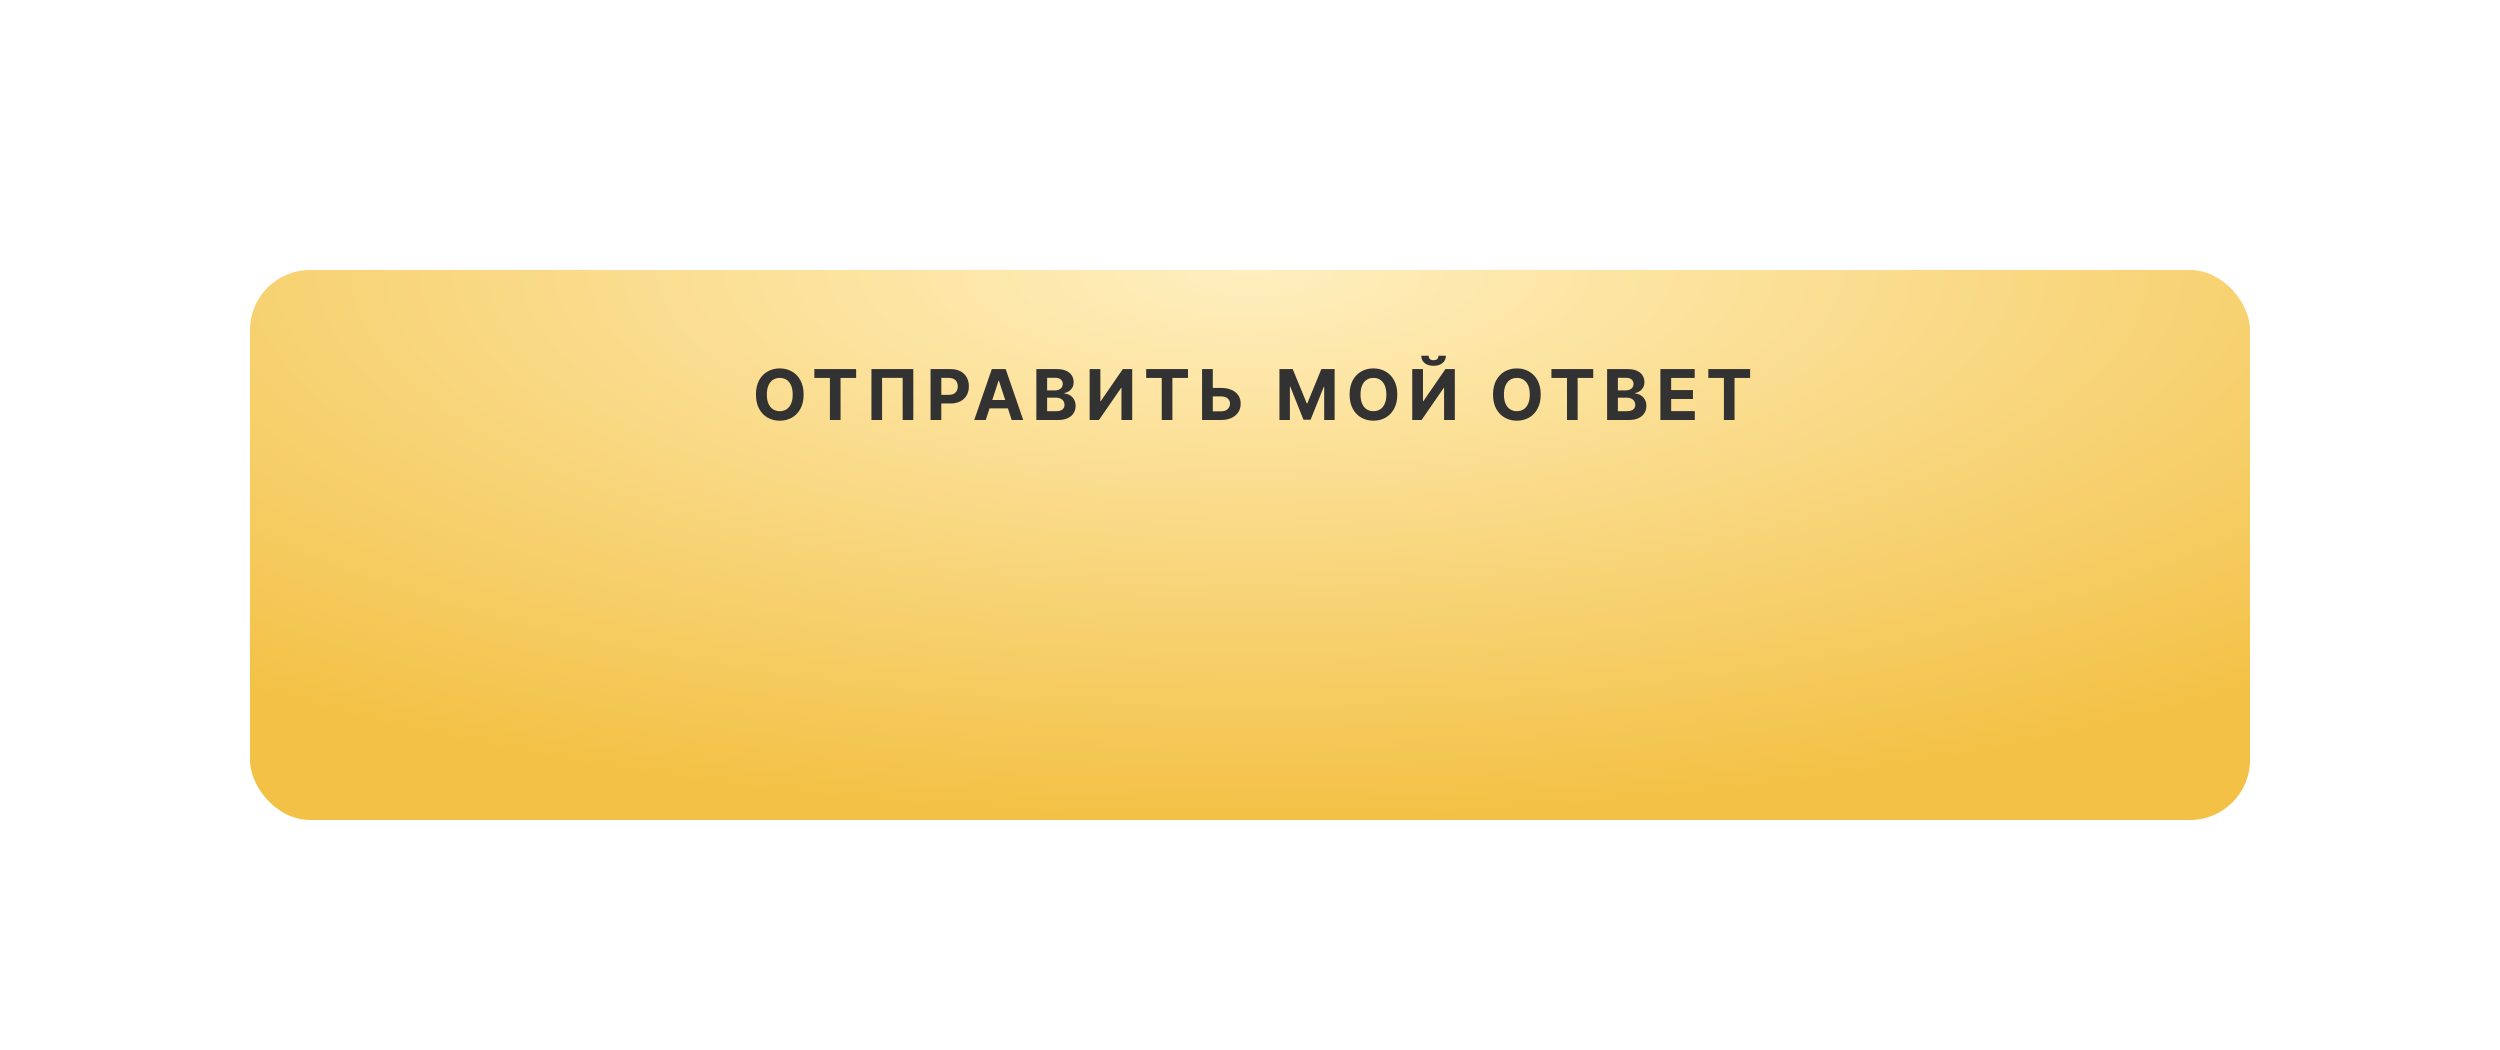 <?xml version="1.0" encoding="UTF-8"?> <svg xmlns="http://www.w3.org/2000/svg" width="500" height="210" viewBox="0 0 500 210" fill="none"> <g filter="url(#filter0_ddii_167_289)"> <rect x="50" y="23" width="400" height="110" rx="12" fill="url(#paint0_radial_167_289)"></rect> </g> <path d="M160.724 78.909C160.724 80.019 160.513 80.964 160.092 81.743C159.675 82.522 159.104 83.117 158.382 83.528C157.663 83.935 156.854 84.139 155.956 84.139C155.051 84.139 154.239 83.934 153.52 83.523C152.8 83.112 152.232 82.517 151.814 81.738C151.397 80.959 151.188 80.016 151.188 78.909C151.188 77.799 151.397 76.854 151.814 76.075C152.232 75.296 152.8 74.703 153.52 74.296C154.239 73.885 155.051 73.679 155.956 73.679C156.854 73.679 157.663 73.885 158.382 74.296C159.104 74.703 159.675 75.296 160.092 76.075C160.513 76.854 160.724 77.799 160.724 78.909ZM158.541 78.909C158.541 78.19 158.433 77.583 158.218 77.09C158.006 76.596 157.706 76.221 157.318 75.966C156.93 75.711 156.476 75.583 155.956 75.583C155.435 75.583 154.981 75.711 154.594 75.966C154.206 76.221 153.904 76.596 153.689 77.09C153.477 77.583 153.371 78.19 153.371 78.909C153.371 79.628 153.477 80.235 153.689 80.729C153.904 81.222 154.206 81.597 154.594 81.852C154.981 82.108 155.435 82.235 155.956 82.235C156.476 82.235 156.93 82.108 157.318 81.852C157.706 81.597 158.006 81.222 158.218 80.729C158.433 80.235 158.541 79.628 158.541 78.909ZM162.866 75.593V73.818H171.228V75.593H168.111V84H165.983V75.593H162.866ZM182.66 73.818V84H180.533V75.568H176.416V84H174.288V73.818H182.66ZM186.11 84V73.818H190.127C190.899 73.818 191.557 73.966 192.101 74.261C192.644 74.552 193.059 74.958 193.344 75.479C193.632 75.996 193.776 76.592 193.776 77.269C193.776 77.945 193.63 78.541 193.339 79.058C193.047 79.575 192.624 79.978 192.071 80.266C191.521 80.555 190.855 80.699 190.072 80.699H187.512V78.974H189.724C190.139 78.974 190.48 78.903 190.748 78.76C191.02 78.614 191.222 78.414 191.355 78.158C191.491 77.9 191.559 77.603 191.559 77.269C191.559 76.93 191.491 76.635 191.355 76.383C191.222 76.128 191.02 75.931 190.748 75.792C190.477 75.649 190.132 75.578 189.714 75.578H188.263V84H186.11ZM197.154 84H194.847L198.362 73.818H201.136L204.646 84H202.339L199.789 76.145H199.709L197.154 84ZM197.009 79.998H202.458V81.678H197.009V79.998ZM207.271 84V73.818H211.348C212.097 73.818 212.722 73.929 213.222 74.151C213.723 74.373 214.099 74.682 214.351 75.076C214.603 75.467 214.729 75.918 214.729 76.428C214.729 76.826 214.649 77.176 214.49 77.477C214.331 77.776 214.112 78.021 213.834 78.213C213.559 78.402 213.244 78.536 212.889 78.616V78.715C213.277 78.732 213.64 78.841 213.978 79.043C214.319 79.246 214.596 79.529 214.808 79.894C215.02 80.255 215.126 80.686 215.126 81.186C215.126 81.726 214.992 82.209 214.724 82.633C214.459 83.054 214.066 83.387 213.545 83.632C213.025 83.877 212.384 84 211.621 84H207.271ZM209.424 82.24H211.179C211.779 82.24 212.216 82.126 212.491 81.897C212.767 81.665 212.904 81.357 212.904 80.972C212.904 80.691 212.836 80.442 212.7 80.227C212.564 80.011 212.37 79.842 212.119 79.719C211.87 79.597 211.573 79.535 211.229 79.535H209.424V82.24ZM209.424 78.079H211.02C211.315 78.079 211.577 78.028 211.805 77.925C212.037 77.819 212.22 77.669 212.352 77.477C212.488 77.285 212.556 77.055 212.556 76.786C212.556 76.418 212.425 76.122 212.163 75.896C211.905 75.671 211.537 75.558 211.06 75.558H209.424V78.079ZM217.927 73.818H220.075V80.222H220.159L224.559 73.818H226.443V84H224.291V77.592H224.216L219.791 84H217.927V73.818ZM229.234 75.593V73.818H237.596V75.593H234.479V84H232.351V75.593H229.234ZM241.791 77.582H244.217C245.025 77.582 245.721 77.713 246.305 77.974C246.891 78.233 247.344 78.599 247.662 79.073C247.98 79.547 248.138 80.106 248.134 80.749C248.138 81.388 247.98 81.953 247.662 82.444C247.344 82.931 246.891 83.312 246.305 83.587C245.721 83.862 245.025 84 244.217 84H240.413V73.818H242.561V82.27H244.217C244.604 82.27 244.931 82.2 245.196 82.061C245.461 81.919 245.662 81.731 245.798 81.499C245.937 81.264 246.005 81.007 246.001 80.729C246.005 80.324 245.852 79.983 245.544 79.704C245.239 79.423 244.797 79.282 244.217 79.282H241.791V77.582ZM255.888 73.818H258.543L261.347 80.659H261.467L264.271 73.818H266.925V84H264.837V77.373H264.753L262.118 83.95H260.696L258.061 77.348H257.977V84H255.888V73.818ZM279.456 78.909C279.456 80.019 279.245 80.964 278.824 81.743C278.407 82.522 277.836 83.117 277.114 83.528C276.395 83.935 275.586 84.139 274.688 84.139C273.783 84.139 272.971 83.934 272.252 83.523C271.532 83.112 270.964 82.517 270.546 81.738C270.129 80.959 269.92 80.016 269.92 78.909C269.92 77.799 270.129 76.854 270.546 76.075C270.964 75.296 271.532 74.703 272.252 74.296C272.971 73.885 273.783 73.679 274.688 73.679C275.586 73.679 276.395 73.885 277.114 74.296C277.836 74.703 278.407 75.296 278.824 76.075C279.245 76.854 279.456 77.799 279.456 78.909ZM277.273 78.909C277.273 78.19 277.165 77.583 276.95 77.09C276.738 76.596 276.438 76.221 276.05 75.966C275.662 75.711 275.208 75.583 274.688 75.583C274.167 75.583 273.713 75.711 273.326 75.966C272.938 76.221 272.636 76.596 272.421 77.09C272.209 77.583 272.103 78.19 272.103 78.909C272.103 79.628 272.209 80.235 272.421 80.729C272.636 81.222 272.938 81.597 273.326 81.852C273.713 82.108 274.167 82.235 274.688 82.235C275.208 82.235 275.662 82.108 276.05 81.852C276.438 81.597 276.738 81.222 276.95 80.729C277.165 80.235 277.273 79.628 277.273 78.909ZM282.45 73.818H284.598V80.222H284.682L289.082 73.818H290.967V84H288.814V77.592H288.739L284.315 84H282.45V73.818ZM287.7 71.153H289.177C289.173 71.757 288.95 72.242 288.506 72.61C288.065 72.978 287.468 73.162 286.716 73.162C285.96 73.162 285.362 72.978 284.921 72.61C284.48 72.242 284.26 71.757 284.26 71.153H285.726C285.723 71.382 285.796 71.588 285.945 71.77C286.098 71.952 286.355 72.043 286.716 72.043C287.067 72.043 287.319 71.954 287.471 71.775C287.624 71.596 287.7 71.389 287.7 71.153ZM308.142 78.909C308.142 80.019 307.931 80.964 307.51 81.743C307.093 82.522 306.523 83.117 305.8 83.528C305.081 83.935 304.272 84.139 303.374 84.139C302.469 84.139 301.657 83.934 300.938 83.523C300.219 83.112 299.65 82.517 299.233 81.738C298.815 80.959 298.606 80.016 298.606 78.909C298.606 77.799 298.815 76.854 299.233 76.075C299.65 75.296 300.219 74.703 300.938 74.296C301.657 73.885 302.469 73.679 303.374 73.679C304.272 73.679 305.081 73.885 305.8 74.296C306.523 74.703 307.093 75.296 307.51 76.075C307.931 76.854 308.142 77.799 308.142 78.909ZM305.959 78.909C305.959 78.19 305.852 77.583 305.636 77.09C305.424 76.596 305.124 76.221 304.736 75.966C304.349 75.711 303.894 75.583 303.374 75.583C302.854 75.583 302.4 75.711 302.012 75.966C301.624 76.221 301.323 76.596 301.107 77.09C300.895 77.583 300.789 78.19 300.789 78.909C300.789 79.628 300.895 80.235 301.107 80.729C301.323 81.222 301.624 81.597 302.012 81.852C302.4 82.108 302.854 82.235 303.374 82.235C303.894 82.235 304.349 82.108 304.736 81.852C305.124 81.597 305.424 81.222 305.636 80.729C305.852 80.235 305.959 79.628 305.959 78.909ZM310.284 75.593V73.818H318.646V75.593H315.529V84H313.401V75.593H310.284ZM321.423 84V73.818H325.5C326.249 73.818 326.874 73.929 327.374 74.151C327.875 74.373 328.251 74.682 328.503 75.076C328.755 75.467 328.881 75.918 328.881 76.428C328.881 76.826 328.801 77.176 328.642 77.477C328.483 77.776 328.264 78.021 327.986 78.213C327.711 78.402 327.396 78.536 327.041 78.616V78.715C327.429 78.732 327.792 78.841 328.13 79.043C328.471 79.246 328.748 79.529 328.96 79.894C329.172 80.255 329.278 80.686 329.278 81.186C329.278 81.726 329.144 82.209 328.876 82.633C328.61 83.054 328.218 83.387 327.697 83.632C327.177 83.877 326.536 84 325.773 84H321.423ZM323.576 82.24H325.331C325.931 82.24 326.368 82.126 326.643 81.897C326.918 81.665 327.056 81.357 327.056 80.972C327.056 80.691 326.988 80.442 326.852 80.227C326.716 80.011 326.522 79.842 326.271 79.719C326.022 79.597 325.725 79.535 325.381 79.535H323.576V82.24ZM323.576 78.079H325.172C325.467 78.079 325.729 78.028 325.957 77.925C326.189 77.819 326.372 77.669 326.504 77.477C326.64 77.285 326.708 77.055 326.708 76.786C326.708 76.418 326.577 76.122 326.315 75.896C326.057 75.671 325.689 75.558 325.212 75.558H323.576V78.079ZM332.079 84V73.818H338.94V75.593H334.232V78.019H338.587V79.794H334.232V82.225H338.96V84H332.079ZM341.664 75.593V73.818H350.026V75.593H346.909V84H344.781V75.593H341.664Z" fill="#323232"></path> <defs> <filter id="filter0_ddii_167_289" x="0" y="0" width="500" height="210" filterUnits="userSpaceOnUse" color-interpolation-filters="sRGB"> <feFlood flood-opacity="0" result="BackgroundImageFix"></feFlood> <feColorMatrix in="SourceAlpha" type="matrix" values="0 0 0 0 0 0 0 0 0 0 0 0 0 0 0 0 0 0 127 0" result="hardAlpha"></feColorMatrix> <feOffset dy="3"></feOffset> <feComposite in2="hardAlpha" operator="out"></feComposite> <feColorMatrix type="matrix" values="0 0 0 0 0.783 0 0 0 0 0.643 0 0 0 0 0.294 0 0 0 1 0"></feColorMatrix> <feBlend mode="normal" in2="BackgroundImageFix" result="effect1_dropShadow_167_289"></feBlend> <feColorMatrix in="SourceAlpha" type="matrix" values="0 0 0 0 0 0 0 0 0 0 0 0 0 0 0 0 0 0 127 0" result="hardAlpha"></feColorMatrix> <feOffset dy="27"></feOffset> <feGaussianBlur stdDeviation="25"></feGaussianBlur> <feComposite in2="hardAlpha" operator="out"></feComposite> <feColorMatrix type="matrix" values="0 0 0 0 0.487 0 0 0 0 0.37 0 0 0 0 0.081 0 0 0 0.1 0"></feColorMatrix> <feBlend mode="normal" in2="effect1_dropShadow_167_289" result="effect2_dropShadow_167_289"></feBlend> <feBlend mode="normal" in="SourceGraphic" in2="effect2_dropShadow_167_289" result="shape"></feBlend> <feColorMatrix in="SourceAlpha" type="matrix" values="0 0 0 0 0 0 0 0 0 0 0 0 0 0 0 0 0 0 127 0" result="hardAlpha"></feColorMatrix> <feOffset dy="1"></feOffset> <feComposite in2="hardAlpha" operator="arithmetic" k2="-1" k3="1"></feComposite> <feColorMatrix type="matrix" values="0 0 0 0 1 0 0 0 0 1 0 0 0 0 1 0 0 0 0.5 0"></feColorMatrix> <feBlend mode="normal" in2="shape" result="effect3_innerShadow_167_289"></feBlend> <feColorMatrix in="SourceAlpha" type="matrix" values="0 0 0 0 0 0 0 0 0 0 0 0 0 0 0 0 0 0 127 0" result="hardAlpha"></feColorMatrix> <feOffset></feOffset> <feGaussianBlur stdDeviation="12.5"></feGaussianBlur> <feComposite in2="hardAlpha" operator="arithmetic" k2="-1" k3="1"></feComposite> <feColorMatrix type="matrix" values="0 0 0 0 1 0 0 0 0 1 0 0 0 0 1 0 0 0 0.35 0"></feColorMatrix> <feBlend mode="normal" in2="effect3_innerShadow_167_289" result="effect4_innerShadow_167_289"></feBlend> </filter> <radialGradient id="paint0_radial_167_289" cx="0" cy="0" r="1" gradientUnits="userSpaceOnUse" gradientTransform="translate(250 23) rotate(90) scale(110 309.185)"> <stop stop-color="#FFEFBF"></stop> <stop offset="1" stop-color="#F3C145"></stop> </radialGradient> </defs> </svg> 